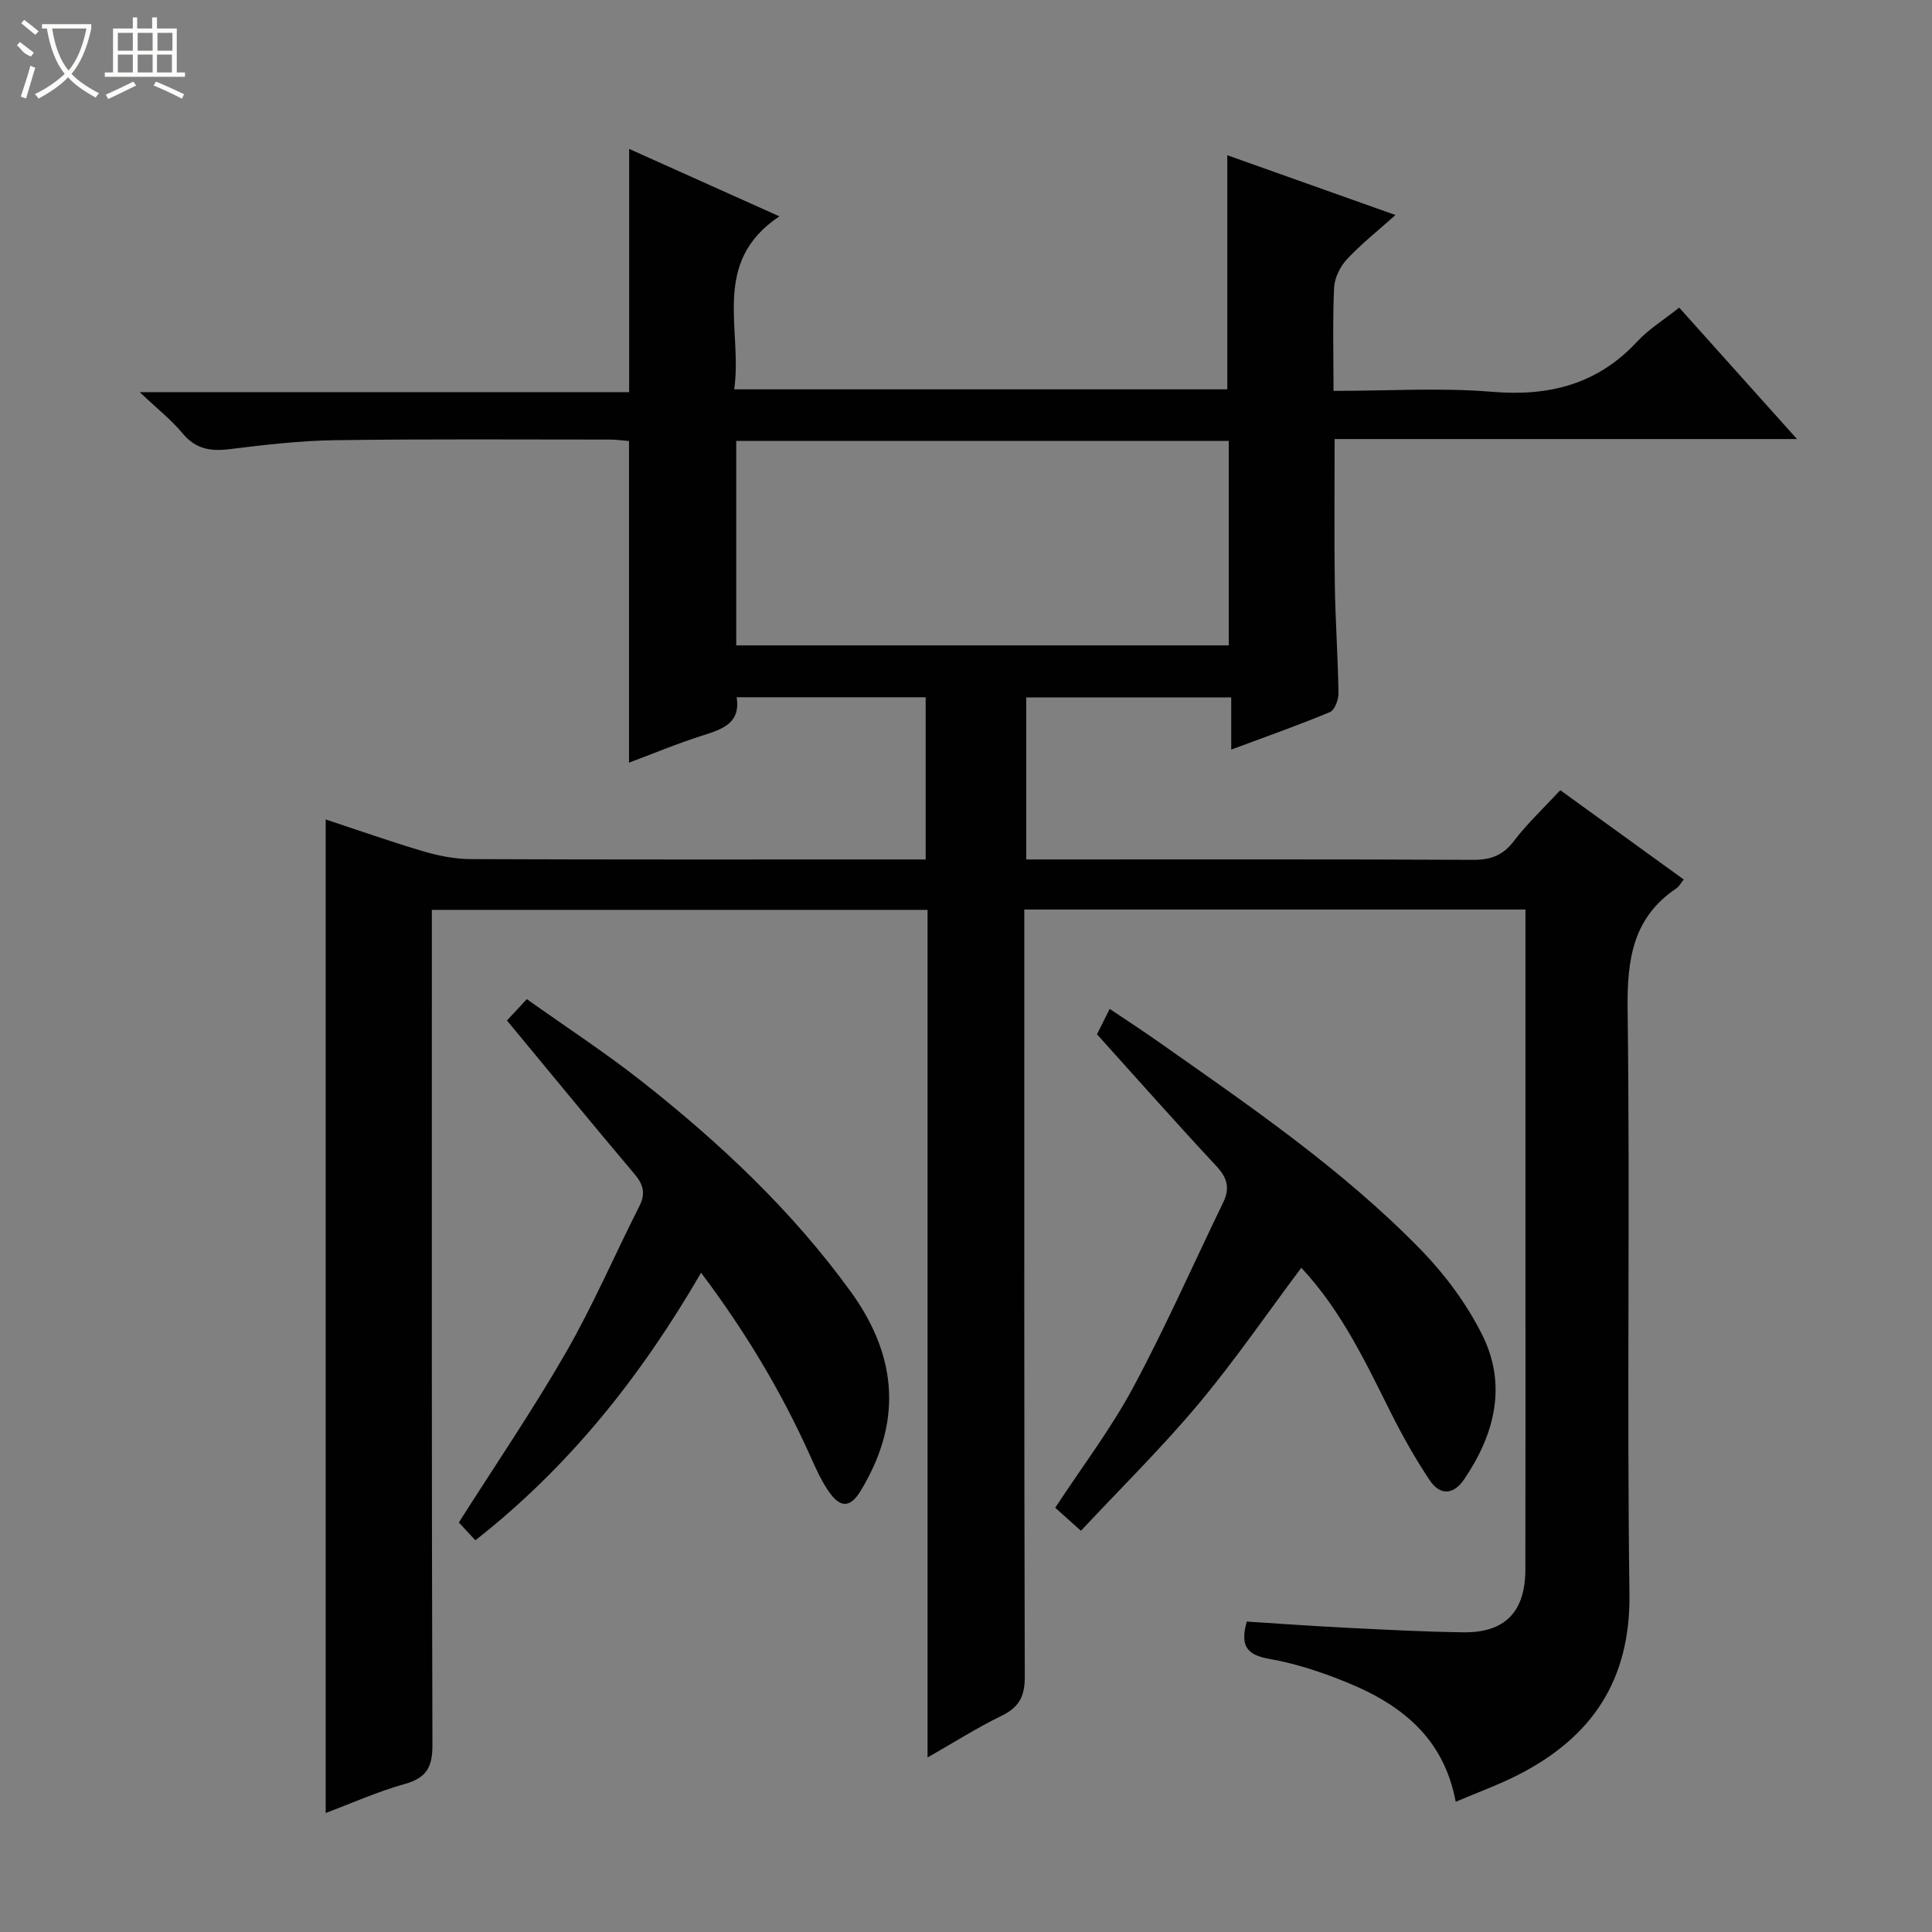 <svg enable-background="new 0 0 400 400" viewBox="0 0 400 400" xmlns="http://www.w3.org/2000/svg"><rect x="0" y="0" width="400" height="400" fill="#808080" stroke="none"/><g fill="#010102"><path d="m258.13 335.73c6.91.44 13.67.93 20.44 1.27 8.14.4 16.28.85 24.42.95 8.59.11 12.8-4.23 12.82-12.97.05-21.16.02-42.33.02-63.49 0-22.5 0-44.99 0-67.49 0-1.8 0-3.59 0-5.69-34.69 0-68.92 0-103.76 0v5.91c0 50.99-.05 101.99.1 152.98.01 4.1-1.24 6.31-4.85 8.06-5.02 2.44-9.75 5.46-15.28 8.61 0-58.96 0-117.04 0-175.49-34.27 0-68.15 0-102.63 0v6.42c0 55.49-.06 110.98.12 166.48.02 4.66-1.29 6.84-5.78 8.09-5.53 1.55-10.83 3.93-16.32 5.99 0-68.77 0-136.96 0-205.7 6.81 2.25 13.52 4.62 20.33 6.63 3.13.92 6.48 1.57 9.73 1.58 29.5.12 58.99.07 88.49.07h5.67c0-11.39 0-22.3 0-33.58-12.92 0-25.82 0-39.13 0 .84 5.34-2.89 6.6-7.01 7.9-5.19 1.64-10.22 3.75-15.28 5.64 0-22.28 0-44.2 0-66.59-1.09-.09-2.52-.3-3.94-.3-19 0-38-.14-56.99.13-7.29.1-14.59.97-21.83 1.86-3.94.48-7-.05-9.68-3.29-2.3-2.78-5.21-5.06-8.87-8.52h101.34c0-16.87 0-33.24 0-50.36 10.03 4.5 20.01 8.98 31.1 13.96-14.34 9.59-7.56 23.37-9.35 35.82h102.09c0-15.97 0-31.99 0-48.47 11 3.91 22.44 7.98 34.82 12.38-3.65 3.27-7.1 5.99-10.06 9.16-1.4 1.51-2.55 3.85-2.65 5.87-.32 6.94-.12 13.9-.12 21.38 11.31 0 22.16-.7 32.87.19 11.85.98 21.82-1.57 30.04-10.44 2.35-2.53 5.41-4.41 8.66-6.99 7.93 8.84 15.82 17.64 24.39 27.21-32.47 0-63.86 0-95.73 0 0 10.34-.11 20.26.04 30.18.11 7.48.65 14.96.76 22.44.02 1.34-.78 3.5-1.77 3.91-6.56 2.73-13.27 5.1-20.44 7.77 0-3.86 0-7.14 0-10.81-14.26 0-28.16 0-42.44 0v33.55h5.48c29 0 57.99-.06 86.99.08 3.66.02 6.19-.87 8.46-3.85 2.8-3.67 6.21-6.87 9.64-10.57 8.54 6.17 16.97 12.27 25.56 18.49-.67.84-.98 1.47-1.49 1.81-9.07 6.08-10.26 14.77-10.13 25.06.52 40.32-.17 80.66.38 120.98.24 17.91-7.74 29.7-22.99 37.5-4.09 2.09-8.45 3.67-12.98 5.6-2.48-13.28-11.34-20.14-22.42-24.67-5.2-2.13-10.65-3.95-16.16-4.91-4.61-.82-6.12-2.63-4.68-7.73zm-105.7-202.11h101.97c0-14.34 0-28.37 0-42.34-34.19 0-67.96 0-101.97 0z"/><path d="m145.15 263.51c-12.41 21.38-27.17 40.04-46.73 55.39-1.22-1.32-2.4-2.59-3.42-3.69 7.56-11.91 15.33-23.3 22.18-35.21 5.61-9.75 10.07-20.17 15.17-30.22 1.33-2.62.9-4.48-.96-6.68-8.8-10.42-17.45-20.97-26.43-31.82 1.07-1.15 2.26-2.43 4.11-4.42 8.05 5.72 16.25 11.07 23.9 17.1 16.12 12.71 31.03 26.72 43.14 43.43 10.04 13.84 10.48 27.5 2.03 41.35-2.29 3.76-4.37 3.11-6.39.29-1.62-2.26-2.78-4.88-3.93-7.44-6-13.38-13.46-25.85-22.67-38.08z"/><path d="m227.12 214.14c.87-1.75 1.61-3.22 2.63-5.26 3.46 2.33 6.74 4.45 9.93 6.7 19.05 13.4 38.34 26.55 54.65 43.33 4.9 5.05 9.28 10.99 12.45 17.26 5.31 10.47 2.74 20.69-3.63 30.09-2.24 3.31-5.03 3.39-7.16.19-2.94-4.41-5.56-9.06-7.94-13.79-5.29-10.54-10.27-21.25-18.63-30.18-7.18 9.58-13.82 19.29-21.34 28.26-7.56 9.02-15.98 17.31-24.28 26.19-2.59-2.32-3.87-3.46-5.33-4.77 5.52-8.41 11.48-16.25 16.09-24.81 6.74-12.54 12.49-25.61 18.7-38.42 1.42-2.93.84-5.08-1.42-7.5-8.28-8.87-16.31-17.97-24.72-27.29z"/></g><path d="m6.4 11.7c-2-.8-1.9-1.6-2.9-2.3l.6-.7c.9.7 1.9 1.4 2.9 2.2zm-2.1 8.3c.7-2.1 1.4-4.2 2-6.4.2.1.6.3 1 .4-.7 2.3-1.3 4.4-1.9 6.4zm3-12.8c-1.1-.9-2.1-1.7-2.9-2.4l.6-.7c1 .8 2 1.5 3 2.4zm1.4-1.3v-.9h10.2v.9c-.9 4.2-2.3 7.3-4.1 9.4 1.3 1.4 3.2 2.7 5.7 4-.2.2-.4.5-.7.9-2.5-1.4-4.4-2.7-5.7-4.2-1.4 1.5-3.5 3-6.1 4.4 0 0 0 0-.1-.1-.3-.4-.5-.7-.7-.8 2.7-1.3 4.7-2.8 6.2-4.2-1.8-2.2-3-5.3-3.7-9.4zm9.2 0h-7.1c.6 3.8 1.7 6.7 3.4 8.7 1.7-2 2.9-4.8 3.7-8.7z" fill="#fbfcfa"/><path d="m31.6 3.6h.9v2.3h4.1v9.1h1.7v.9h-16.6v-.9h1.7v-9.1h4.1v-2.3h.9v2.3h3.1v-2.3zm-4 13.3.6.8c-1.9.9-3.8 1.9-5.8 2.8-.2-.3-.3-.6-.5-.9 2-.9 3.9-1.8 5.7-2.7zm-3.2-10.1v3.7h3.1v-3.7zm0 4.5v3.7h3.1v-3.7zm4.1-4.5v3.7h3.1v-3.7zm0 4.5v3.7h3.1v-3.7zm9.1 9.1c-2.1-1.1-4.1-2-5.8-2.7l.5-.8c2.2.9 4.1 1.8 5.8 2.6l-.4.9zm-1.9-13.6h-3.1v3.7h3.1zm-3.2 4.5v3.7h3.1v-3.7z" fill="#fbfcfa"/></svg>